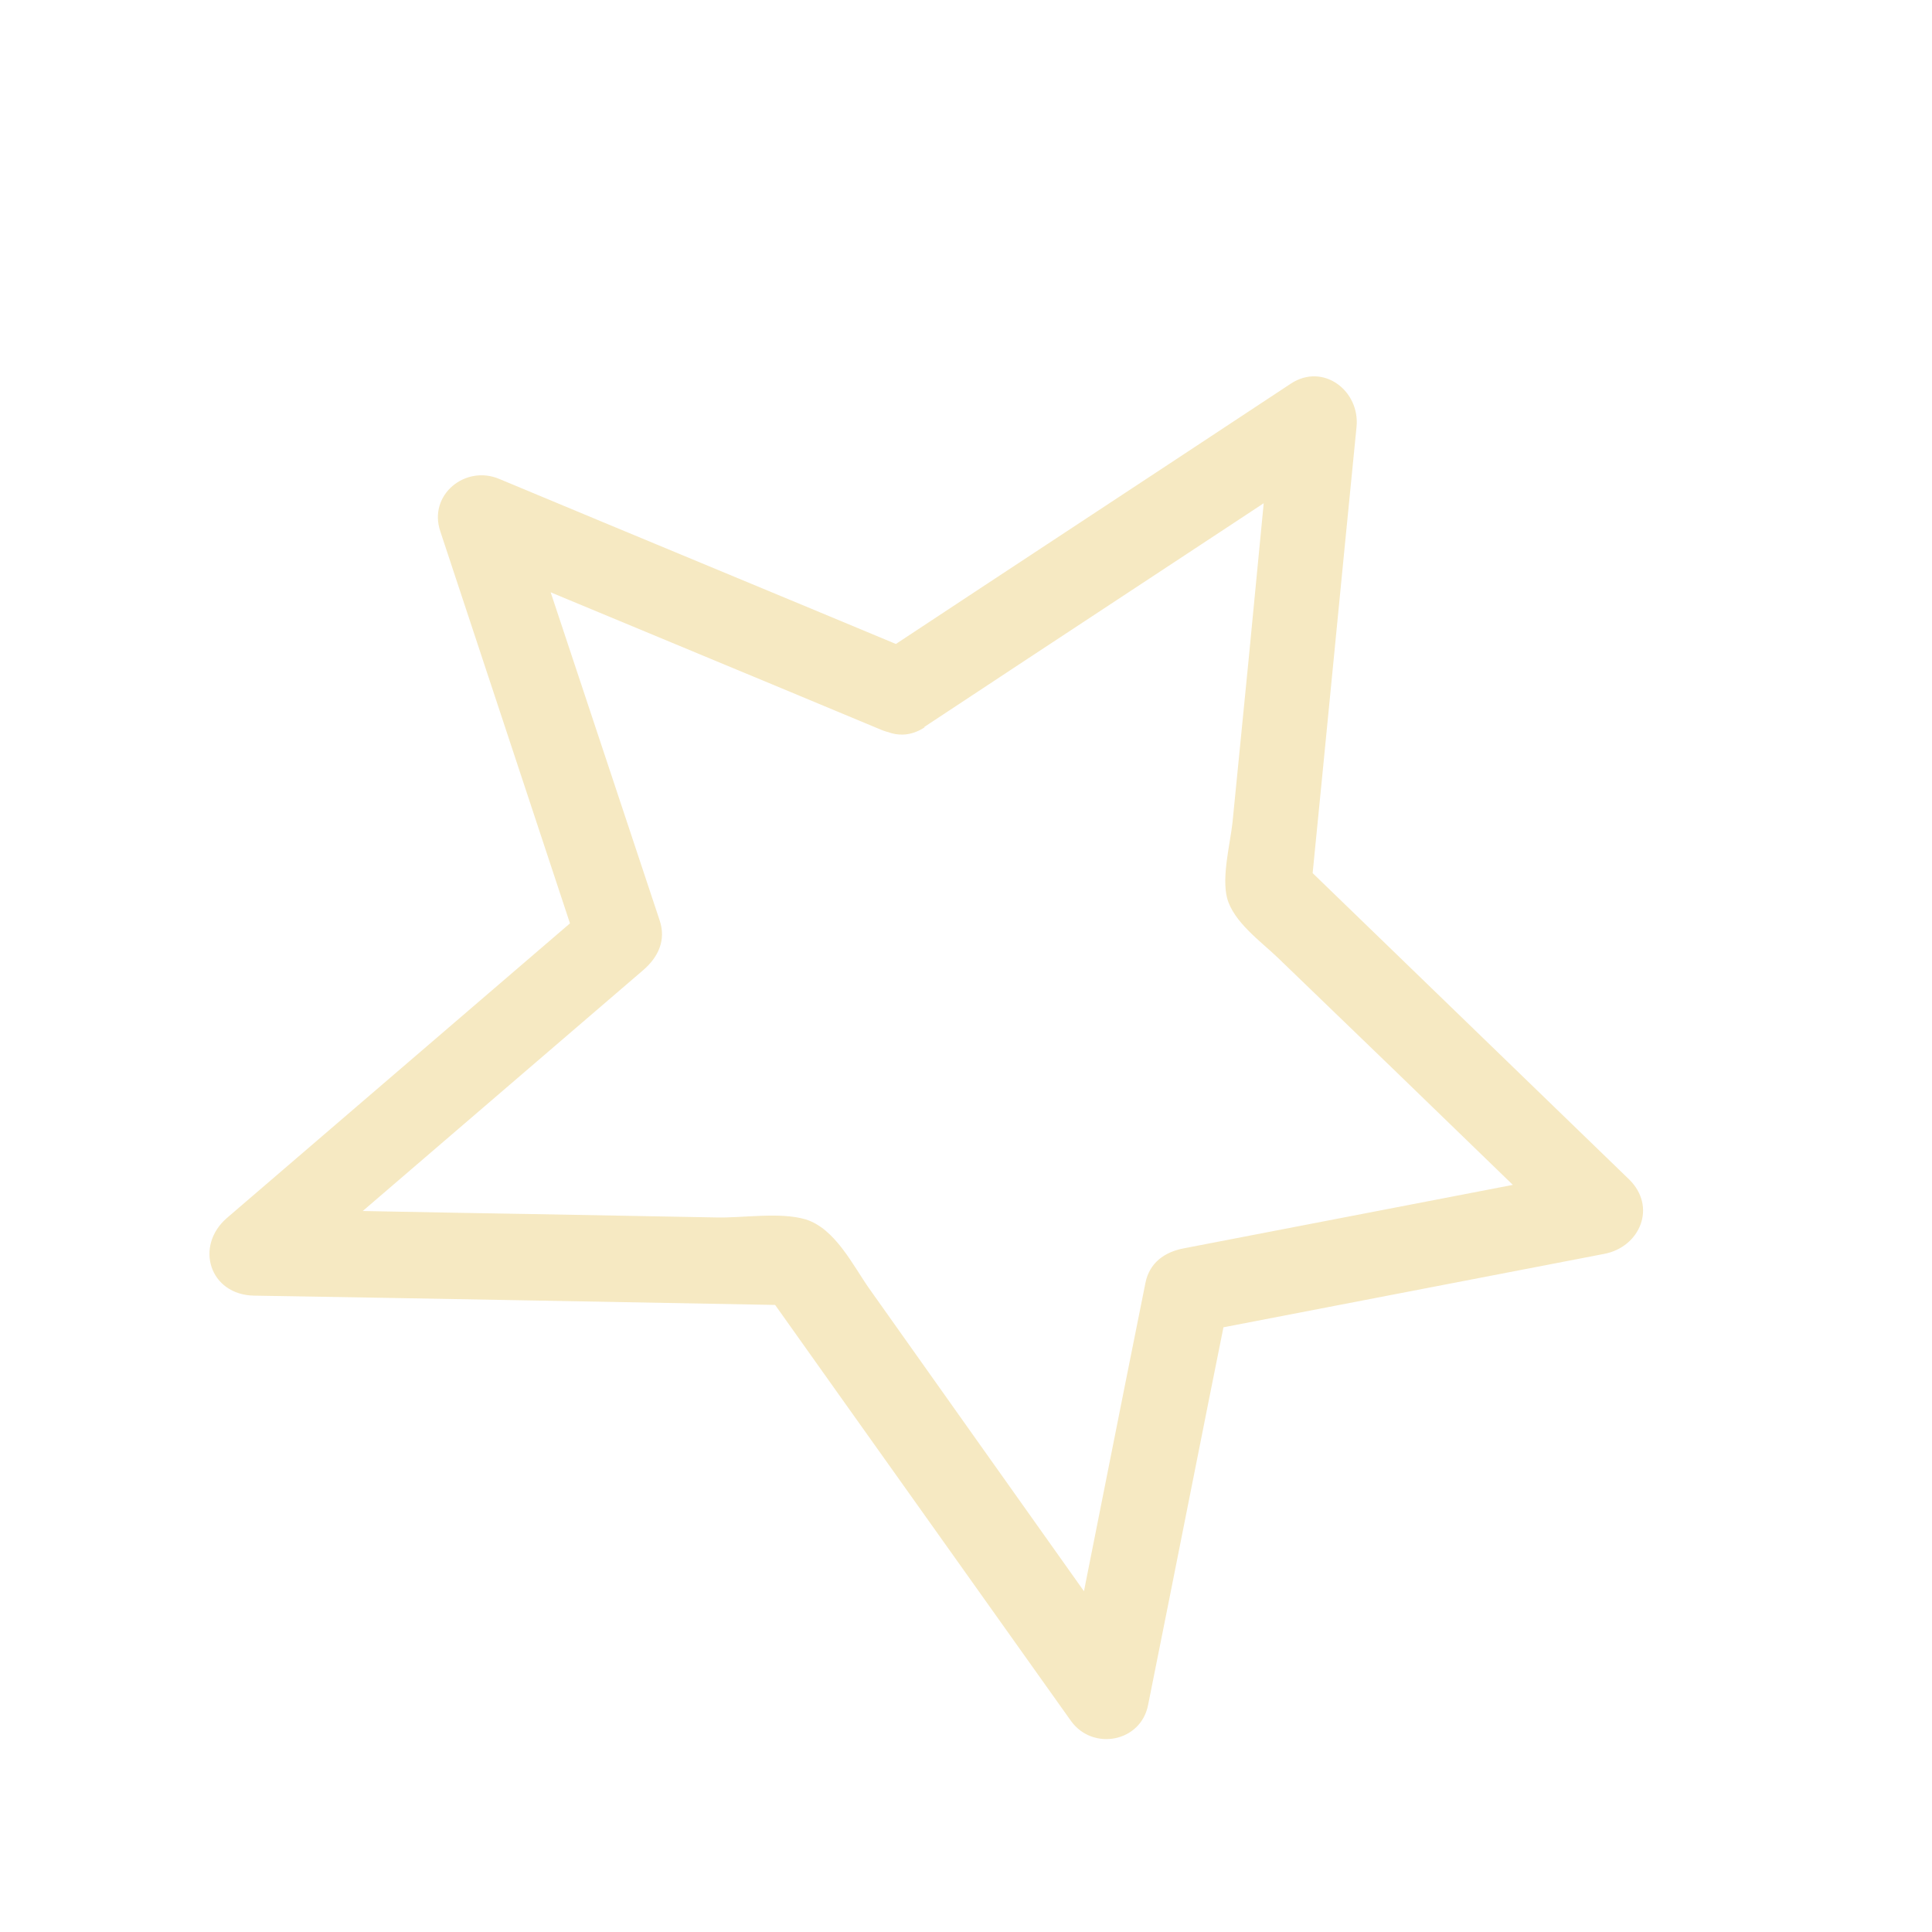 <?xml version="1.0" encoding="UTF-8"?> <svg xmlns="http://www.w3.org/2000/svg" width="34" height="34" viewBox="0 0 34 34" fill="none"> <path d="M16.265 12.794C18.69 11.191 21.125 9.594 23.55 7.991L22.396 7.232L21.974 11.604L21.69 14.475C21.648 14.858 21.498 15.421 21.595 15.805C21.707 16.221 22.179 16.561 22.477 16.844L24.509 18.804L27.682 21.877L28.117 20.564L20.836 21.968C20.494 22.032 20.229 22.223 20.158 22.576C19.678 24.957 19.212 27.335 18.733 29.716L20.091 29.433L17.175 25.325L15.297 22.677C15.002 22.256 14.695 21.618 14.174 21.458C13.717 21.325 13.068 21.438 12.598 21.425L9.279 21.364C7.639 21.339 5.996 21.301 4.357 21.276L4.833 22.644C6.99 20.788 9.162 18.928 11.319 17.073C11.583 16.846 11.726 16.547 11.609 16.198L9.17 8.856L8.132 9.774C10.593 10.802 13.051 11.817 15.512 12.845C16.399 13.212 17.061 11.871 16.165 11.499C13.704 10.471 11.246 9.456 8.785 8.428C8.189 8.177 7.535 8.707 7.747 9.346L10.192 16.737L10.482 15.862C8.324 17.718 6.153 19.577 3.995 21.433C3.42 21.928 3.687 22.787 4.471 22.801C7.678 22.853 10.88 22.915 14.096 22.973L13.416 22.648C15.225 25.197 17.038 27.737 18.847 30.285C19.229 30.817 20.079 30.661 20.205 30.002C20.684 27.621 21.15 25.243 21.63 22.862L20.951 23.47L28.233 22.066C28.865 21.944 29.161 21.235 28.668 20.754C26.72 18.867 24.763 16.976 22.815 15.089L23.058 15.793C23.333 13.034 23.599 10.268 23.873 7.509C23.934 6.881 23.29 6.379 22.72 6.749C20.294 8.352 17.86 9.949 15.434 11.552C14.627 12.083 15.466 13.33 16.273 12.799L16.265 12.794Z" fill="#F6E9C2"></path> </svg> 